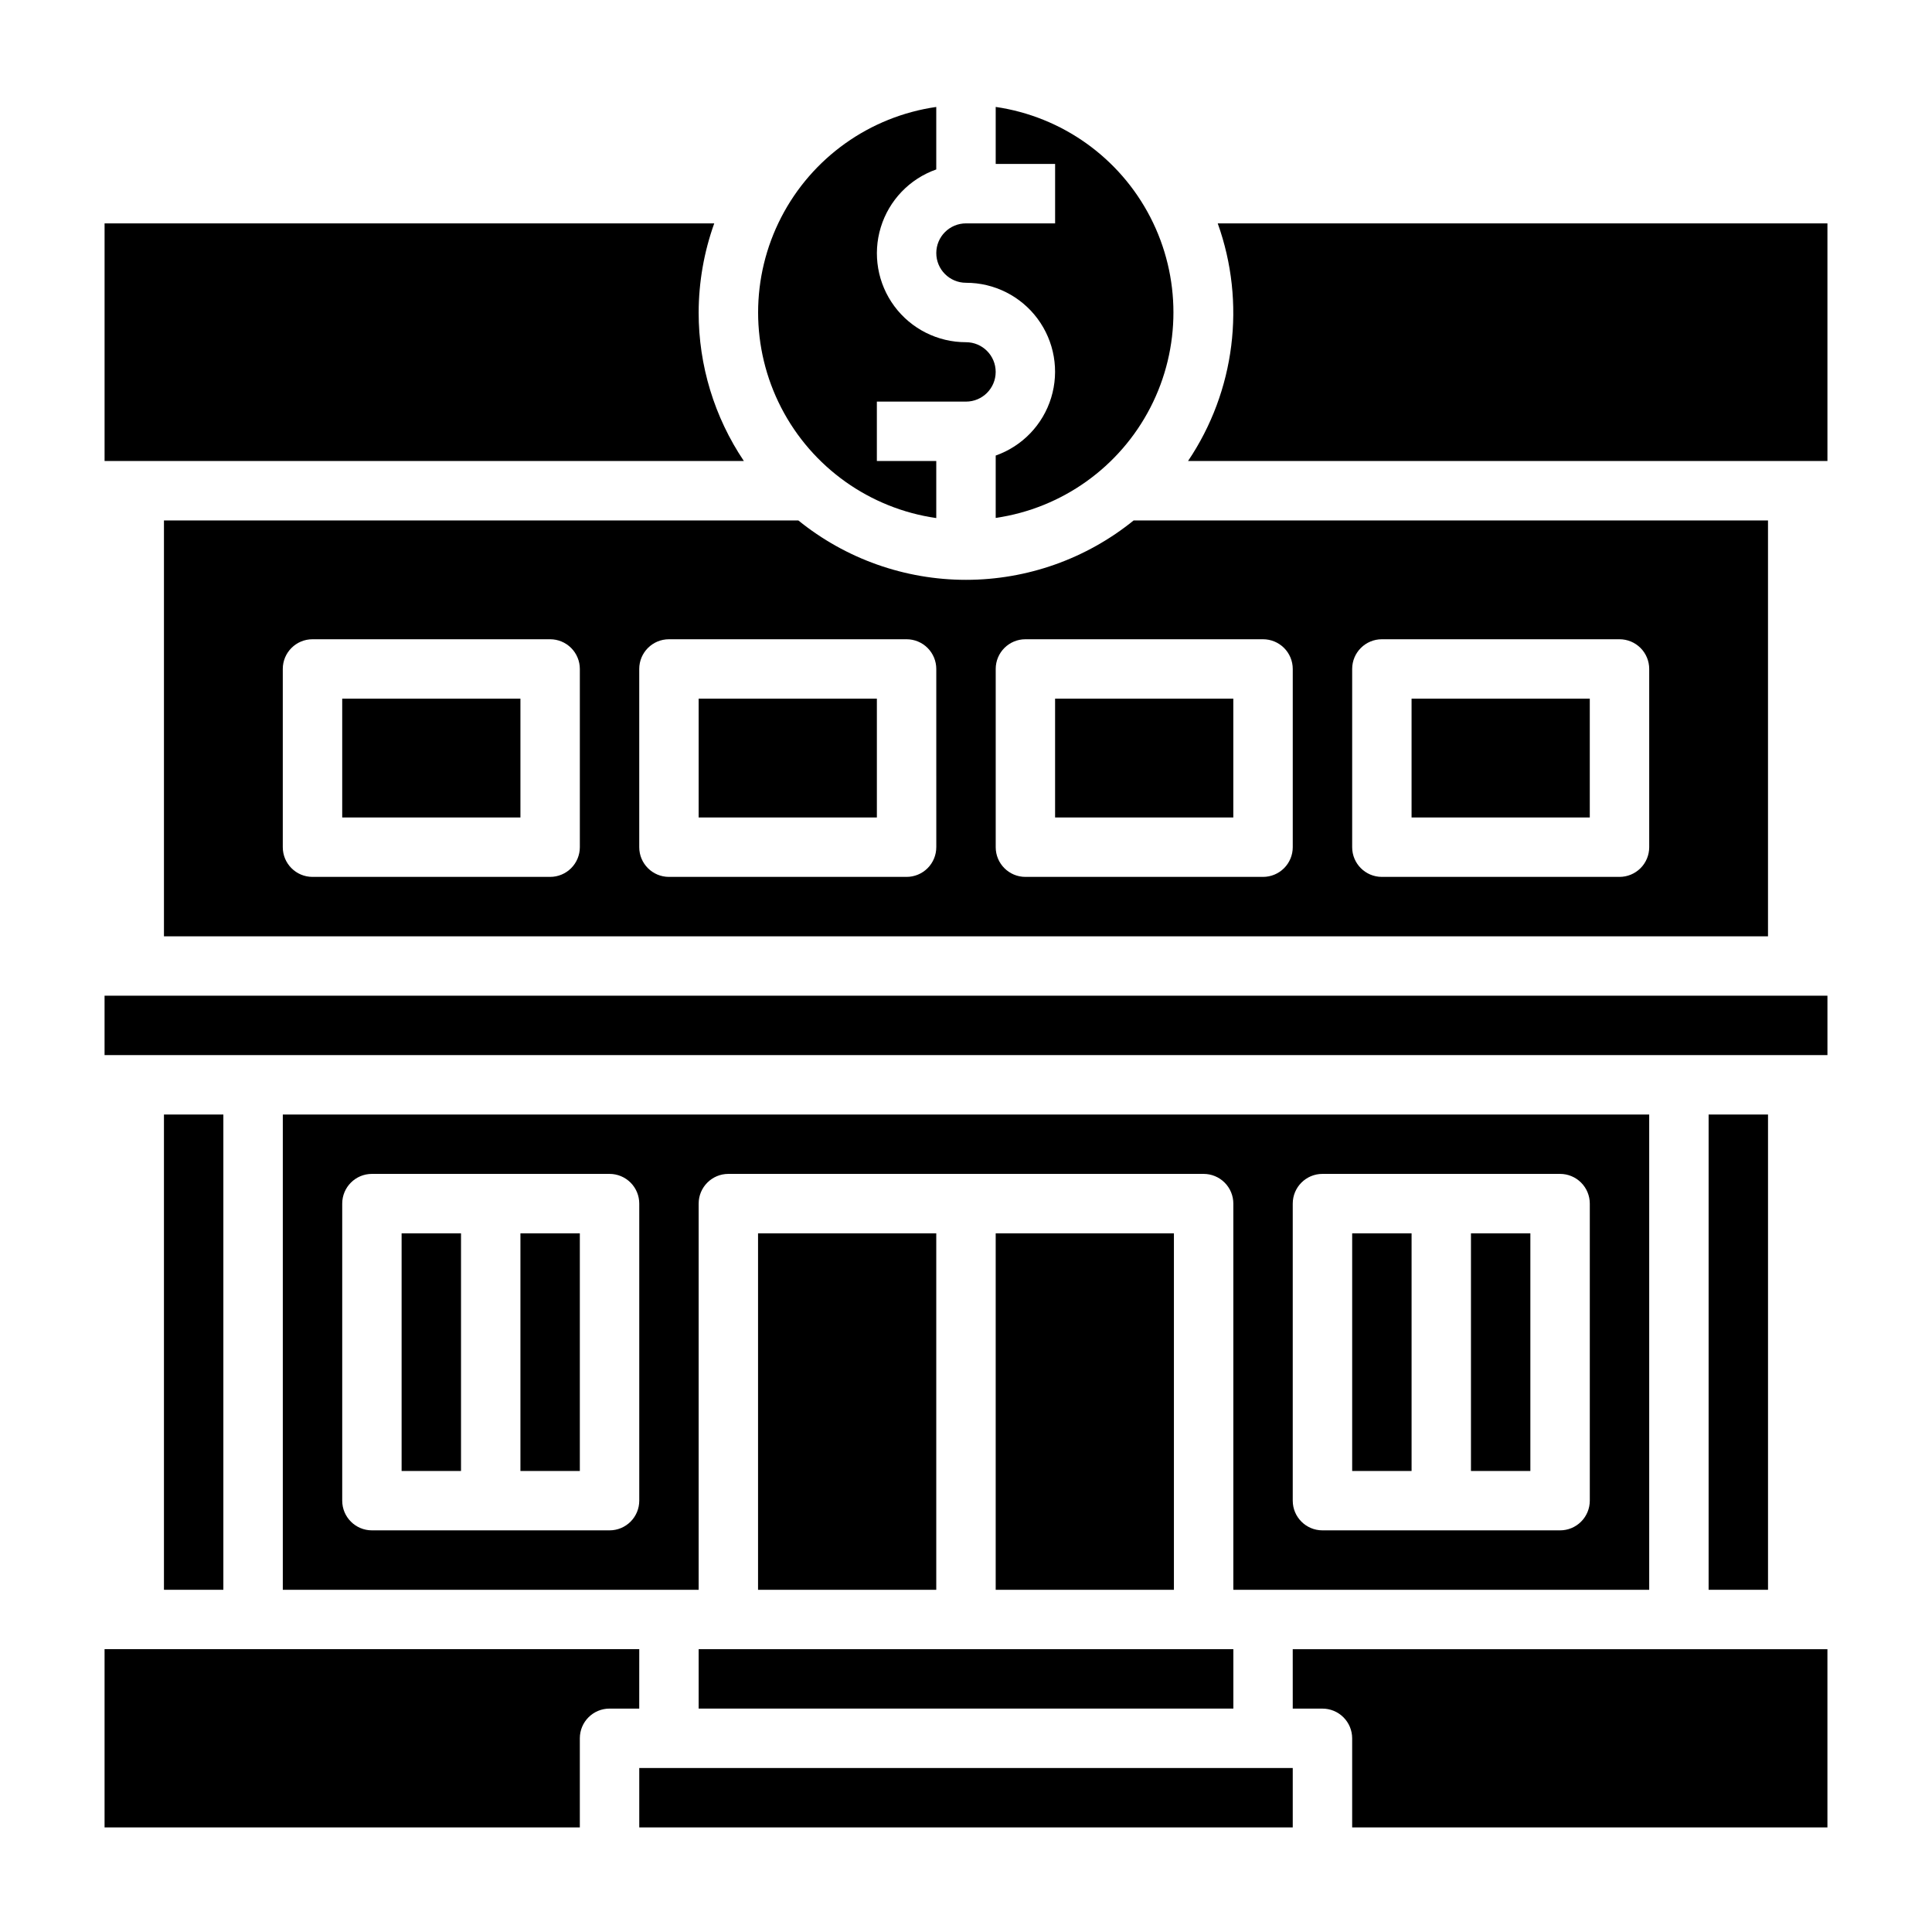<?xml version="1.0" encoding="UTF-8"?>
<!-- Uploaded to: SVG Repo, www.svgrepo.com, Generator: SVG Repo Mixer Tools -->
<svg fill="#000000" width="800px" height="800px" version="1.1" viewBox="144 144 512 512" xmlns="http://www.w3.org/2000/svg">
 <g>
  <path d="m329.15 226.81c0.02-8.051 1.414-16.035 4.133-23.613h-161.57v62.977h169.42c-7.824-11.637-11.996-25.34-11.984-39.363z"/>
  <path d="m313.41 581.05h-141.7v47.23l125.95 0.004v-23.617c0-4.348 3.523-7.871 7.871-7.871h7.871z"/>
  <path d="m355.57 281.92h-168.12v110.21h425.09v-110.21h-168.11c-12.57 10.184-28.254 15.742-44.43 15.742-16.18 0-31.863-5.559-44.43-15.742zm-57.906 86.594c0 2.086-0.832 4.09-2.309 5.566-1.477 1.477-3.477 2.305-5.566 2.305h-62.977c-4.348 0-7.871-3.523-7.871-7.871v-47.234c0-4.348 3.523-7.871 7.871-7.871h62.977c2.09 0 4.09 0.828 5.566 2.305 1.477 1.477 2.309 3.481 2.309 5.566zm94.465 0h-0.004c0 2.086-0.828 4.09-2.305 5.566-1.477 1.477-3.477 2.305-5.566 2.305h-62.977c-4.348 0-7.871-3.523-7.871-7.871v-47.234c0-4.348 3.523-7.871 7.871-7.871h62.977c2.09 0 4.09 0.828 5.566 2.305 1.477 1.477 2.305 3.481 2.305 5.566zm110.21-47.23v-0.004c0-4.348 3.523-7.871 7.871-7.871h62.977c2.086 0 4.09 0.828 5.566 2.305 1.477 1.477 2.305 3.481 2.305 5.566v47.234c0 2.086-0.828 4.09-2.305 5.566s-3.481 2.305-5.566 2.305h-62.977c-4.348 0-7.871-3.523-7.871-7.871zm-94.465-0.004c0-4.348 3.523-7.871 7.871-7.871h62.977c2.086 0 4.09 0.828 5.566 2.305 1.477 1.477 2.305 3.481 2.305 5.566v47.234c0 2.086-0.828 4.09-2.305 5.566-1.477 1.477-3.481 2.305-5.566 2.305h-62.977c-4.348 0-7.871-3.523-7.871-7.871z"/>
  <path d="m187.45 439.36h15.742v125.95h-15.742z"/>
  <path d="m533.82 470.85h15.742v62.977h-15.742z"/>
  <path d="m392.12 281.29v-15.113h-15.742v-15.746h23.617c4.348 0 7.871-3.523 7.871-7.871s-3.523-7.871-7.871-7.871c-7.481 0.012-14.523-3.523-18.977-9.535-4.453-6.008-5.789-13.773-3.598-20.926 2.191-7.152 7.644-12.84 14.699-15.324v-16.562c-17.621 2.531-32.93 13.43-41.09 29.254s-8.16 34.617 0 50.441c8.16 15.824 23.469 26.723 41.09 29.254z"/>
  <path d="m234.69 329.15h47.23v31.488h-47.23z"/>
  <path d="m400 218.94c7.477-0.012 14.52 3.523 18.973 9.535 4.453 6.008 5.789 13.773 3.598 20.926-2.188 7.152-7.644 12.84-14.699 15.324v16.531c17.59-2.562 32.863-13.465 41-29.273 8.133-15.805 8.133-34.566 0-50.375-8.137-15.805-23.41-26.707-41-29.27v15.113h15.742v15.746h-23.613c-4.348 0-7.875 3.523-7.875 7.871 0 4.348 3.527 7.871 7.875 7.871z"/>
  <path d="m329.15 329.15h47.23v31.488h-47.23z"/>
  <path d="m502.34 470.85h15.742v62.977h-15.742z"/>
  <path d="m423.61 329.15h47.23v31.488h-47.23z"/>
  <path d="m518.08 329.15h47.23v31.488h-47.23z"/>
  <path d="m407.87 470.85h47.23v94.465h-47.23z"/>
  <path d="m596.8 439.36h15.742v125.95h-15.742z"/>
  <path d="m344.89 470.85h47.23v94.465h-47.23z"/>
  <path d="m313.41 612.54h173.18v15.742h-173.18z"/>
  <path d="m486.59 596.8h7.871c2.09 0 4.094 0.828 5.566 2.305 1.477 1.477 2.309 3.477 2.309 5.566v23.617h125.95v-47.234h-141.7z"/>
  <path d="m171.71 407.87h456.58v15.742h-456.58z"/>
  <path d="m466.71 203.2c7.547 21.047 4.625 44.434-7.871 62.977h169.45v-62.977z"/>
  <path d="m329.15 581.05h141.7v15.742h-141.7z"/>
  <path d="m329.15 565.31v-102.34c0-4.348 3.527-7.875 7.875-7.875h125.95c2.086 0 4.09 0.832 5.566 2.309 1.473 1.473 2.305 3.477 2.305 5.566v102.34h110.21v-125.95h-362.11v125.95zm157.44-102.34c0-4.348 3.523-7.875 7.871-7.875h62.977c2.09 0 4.09 0.832 5.566 2.309 1.477 1.473 2.309 3.477 2.309 5.566v78.719c0 2.086-0.832 4.09-2.309 5.566-1.477 1.477-3.477 2.305-5.566 2.305h-62.977c-4.348 0-7.871-3.523-7.871-7.871zm-173.18 78.719c0 2.086-0.828 4.09-2.305 5.566-1.477 1.477-3.481 2.305-5.566 2.305h-62.977c-4.348 0-7.871-3.523-7.871-7.871v-78.719c0-4.348 3.523-7.875 7.871-7.875h62.977c2.086 0 4.09 0.832 5.566 2.309 1.477 1.473 2.305 3.477 2.305 5.566z"/>
  <path d="m281.92 470.85h15.742v62.977h-15.742z"/>
  <path d="m250.43 470.85h15.742v62.977h-15.742z"/>
 </g>
</svg>